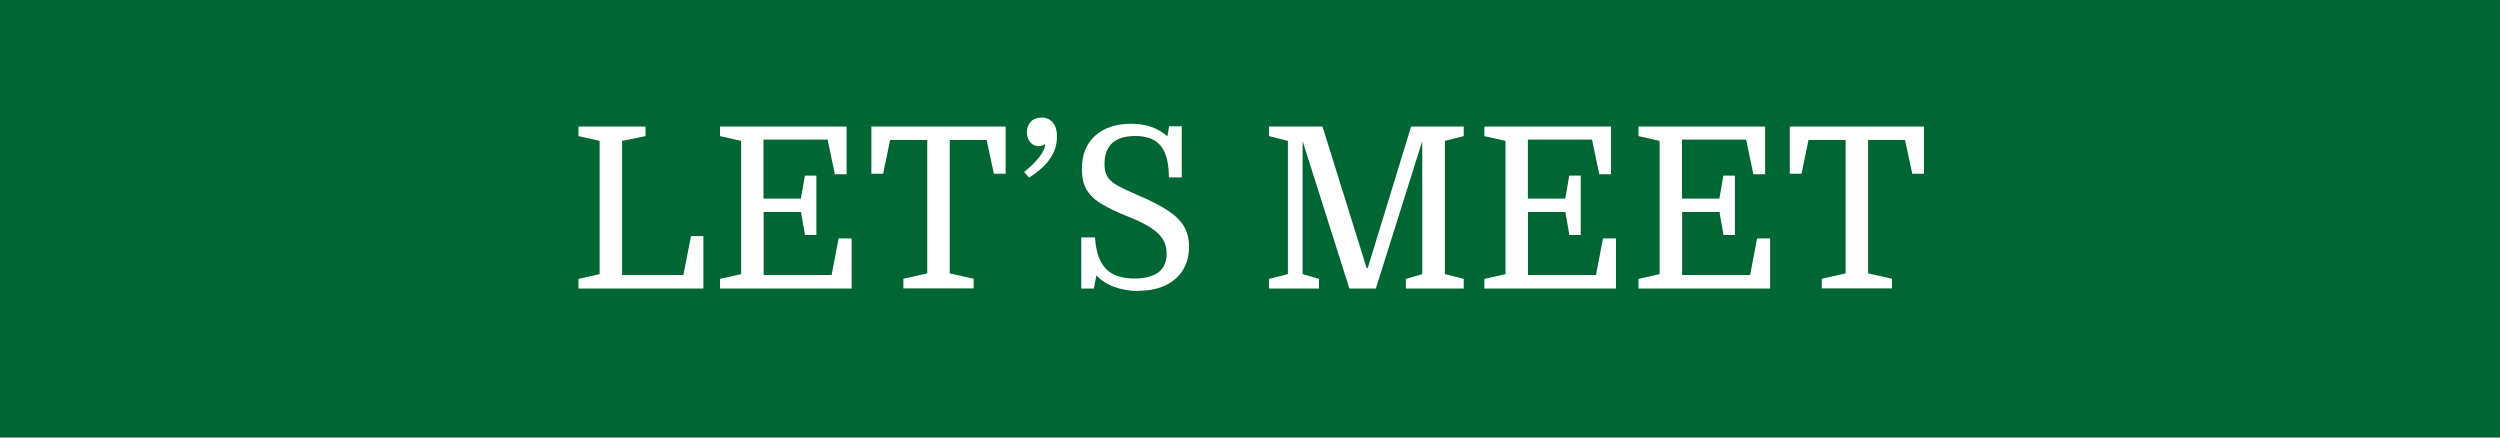 <?xml version="1.0" encoding="UTF-8"?><svg id="Layer_1" xmlns="http://www.w3.org/2000/svg" viewBox="0 0 200 35"><defs><style>.cls-1{fill:#063;}.cls-2{fill:#fff;}</style></defs><rect class="cls-1" width="200" height="35"/><path class="cls-2" d="M49.77,11.27v10.73h4.9l.61-3.11h.99v4.19h-9.99v-.77l1.69-.38v-10.66l-1.69-.38v-.77h5.36v.77l-1.87.38Z"/><path class="cls-2" d="M65.32,18.8h-.92l-.32-1.84h-2.99v5.04h5.44l.56-2.93h1.04v4.01h-10.53v-.77l1.69-.38v-10.66l-1.69-.38v-.77h10.13v3.82h-.94l-.58-2.77h-5.13v4.72h2.99l.32-1.84h.92v4.75Z"/><path class="cls-2" d="M69.72,10.12h10.73v3.78h-.94l-.58-2.7h-2.95v10.67l1.91.43v.77h-5.62v-.77l1.91-.43v-10.67h-2.97l-.56,2.7h-.94v-3.78Z"/><path class="cls-2" d="M83.32,9.4c.38,0,.69.14.91.41.22.27.33.63.33,1.09,0,.65-.18,1.24-.54,1.77s-.92,1.05-1.69,1.54l-.4-.45c.52-.42.92-.82,1.21-1.19.29-.37.44-.7.47-.99l-.07-.05c-.06.11-.21.16-.45.16-.26,0-.49-.1-.67-.31-.18-.21-.27-.48-.27-.8,0-.35.11-.63.32-.85.22-.22.5-.32.85-.32Z"/><path class="cls-2" d="M91.1,23.28c-.71,0-1.35-.11-1.94-.32s-1.06-.52-1.45-.92l-.2,1.04h-1.01v-4.09h1.1c.07,1.14.36,1.97.86,2.5s1.27.79,2.29.79c.85,0,1.49-.17,1.93-.5.43-.33.65-.82.65-1.47,0-.52-.13-.95-.39-1.3-.26-.35-.63-.66-1.12-.94-.49-.28-1.06-.55-1.74-.81-.76-.31-1.4-.62-1.93-.93-.53-.31-.93-.68-1.2-1.12-.27-.44-.4-1-.4-1.7,0-1.14.36-2.03,1.07-2.66s1.67-.95,2.87-.95,2.15.34,2.9,1.01l.14-.81h1.01v4.09h-1.03c0-1.15-.22-1.99-.65-2.52-.43-.53-1.11-.79-2.03-.79-1.64,0-2.47.75-2.47,2.25,0,.4.07.72.22.98s.41.5.78.71.92.47,1.61.77c1,.42,1.8.83,2.41,1.22.61.4,1.06.83,1.33,1.29.28.46.41,1.01.41,1.65,0,.73-.17,1.36-.51,1.89-.34.53-.82.93-1.42,1.21-.61.28-1.31.41-2.12.41Z"/><path class="cls-2" d="M109.42,21.44l3.47-11.32h4.21v.77l-1.51.38v10.66l1.51.38v.77h-4.63v-.77l1.31-.38v-10.64l-3.71,11.79h-2.12l-3.74-11.79v10.64l1.31.38v.77h-4v-.77l1.51-.38v-10.66l-1.51-.38v-.77h4.28l3.53,11.32h.07Z"/><path class="cls-2" d="M126.47,18.8h-.92l-.32-1.84h-2.99v5.04h5.44l.56-2.93h1.04v4.01h-10.53v-.77l1.69-.38v-10.66l-1.69-.38v-.77h10.13v3.82h-.94l-.58-2.77h-5.13v4.72h2.99l.32-1.84h.92v4.75Z"/><path class="cls-2" d="M138.8,18.8h-.92l-.32-1.84h-2.99v5.04h5.44l.56-2.93h1.04v4.01h-10.53v-.77l1.69-.38v-10.66l-1.69-.38v-.77h10.13v3.82h-.94l-.58-2.77h-5.13v4.72h2.99l.32-1.84h.92v4.75Z"/><path class="cls-2" d="M143.19,10.12h10.73v3.78h-.94l-.58-2.7h-2.95v10.67l1.91.43v.77h-5.62v-.77l1.91-.43v-10.67h-2.97l-.56,2.7h-.94v-3.78Z"/></svg>